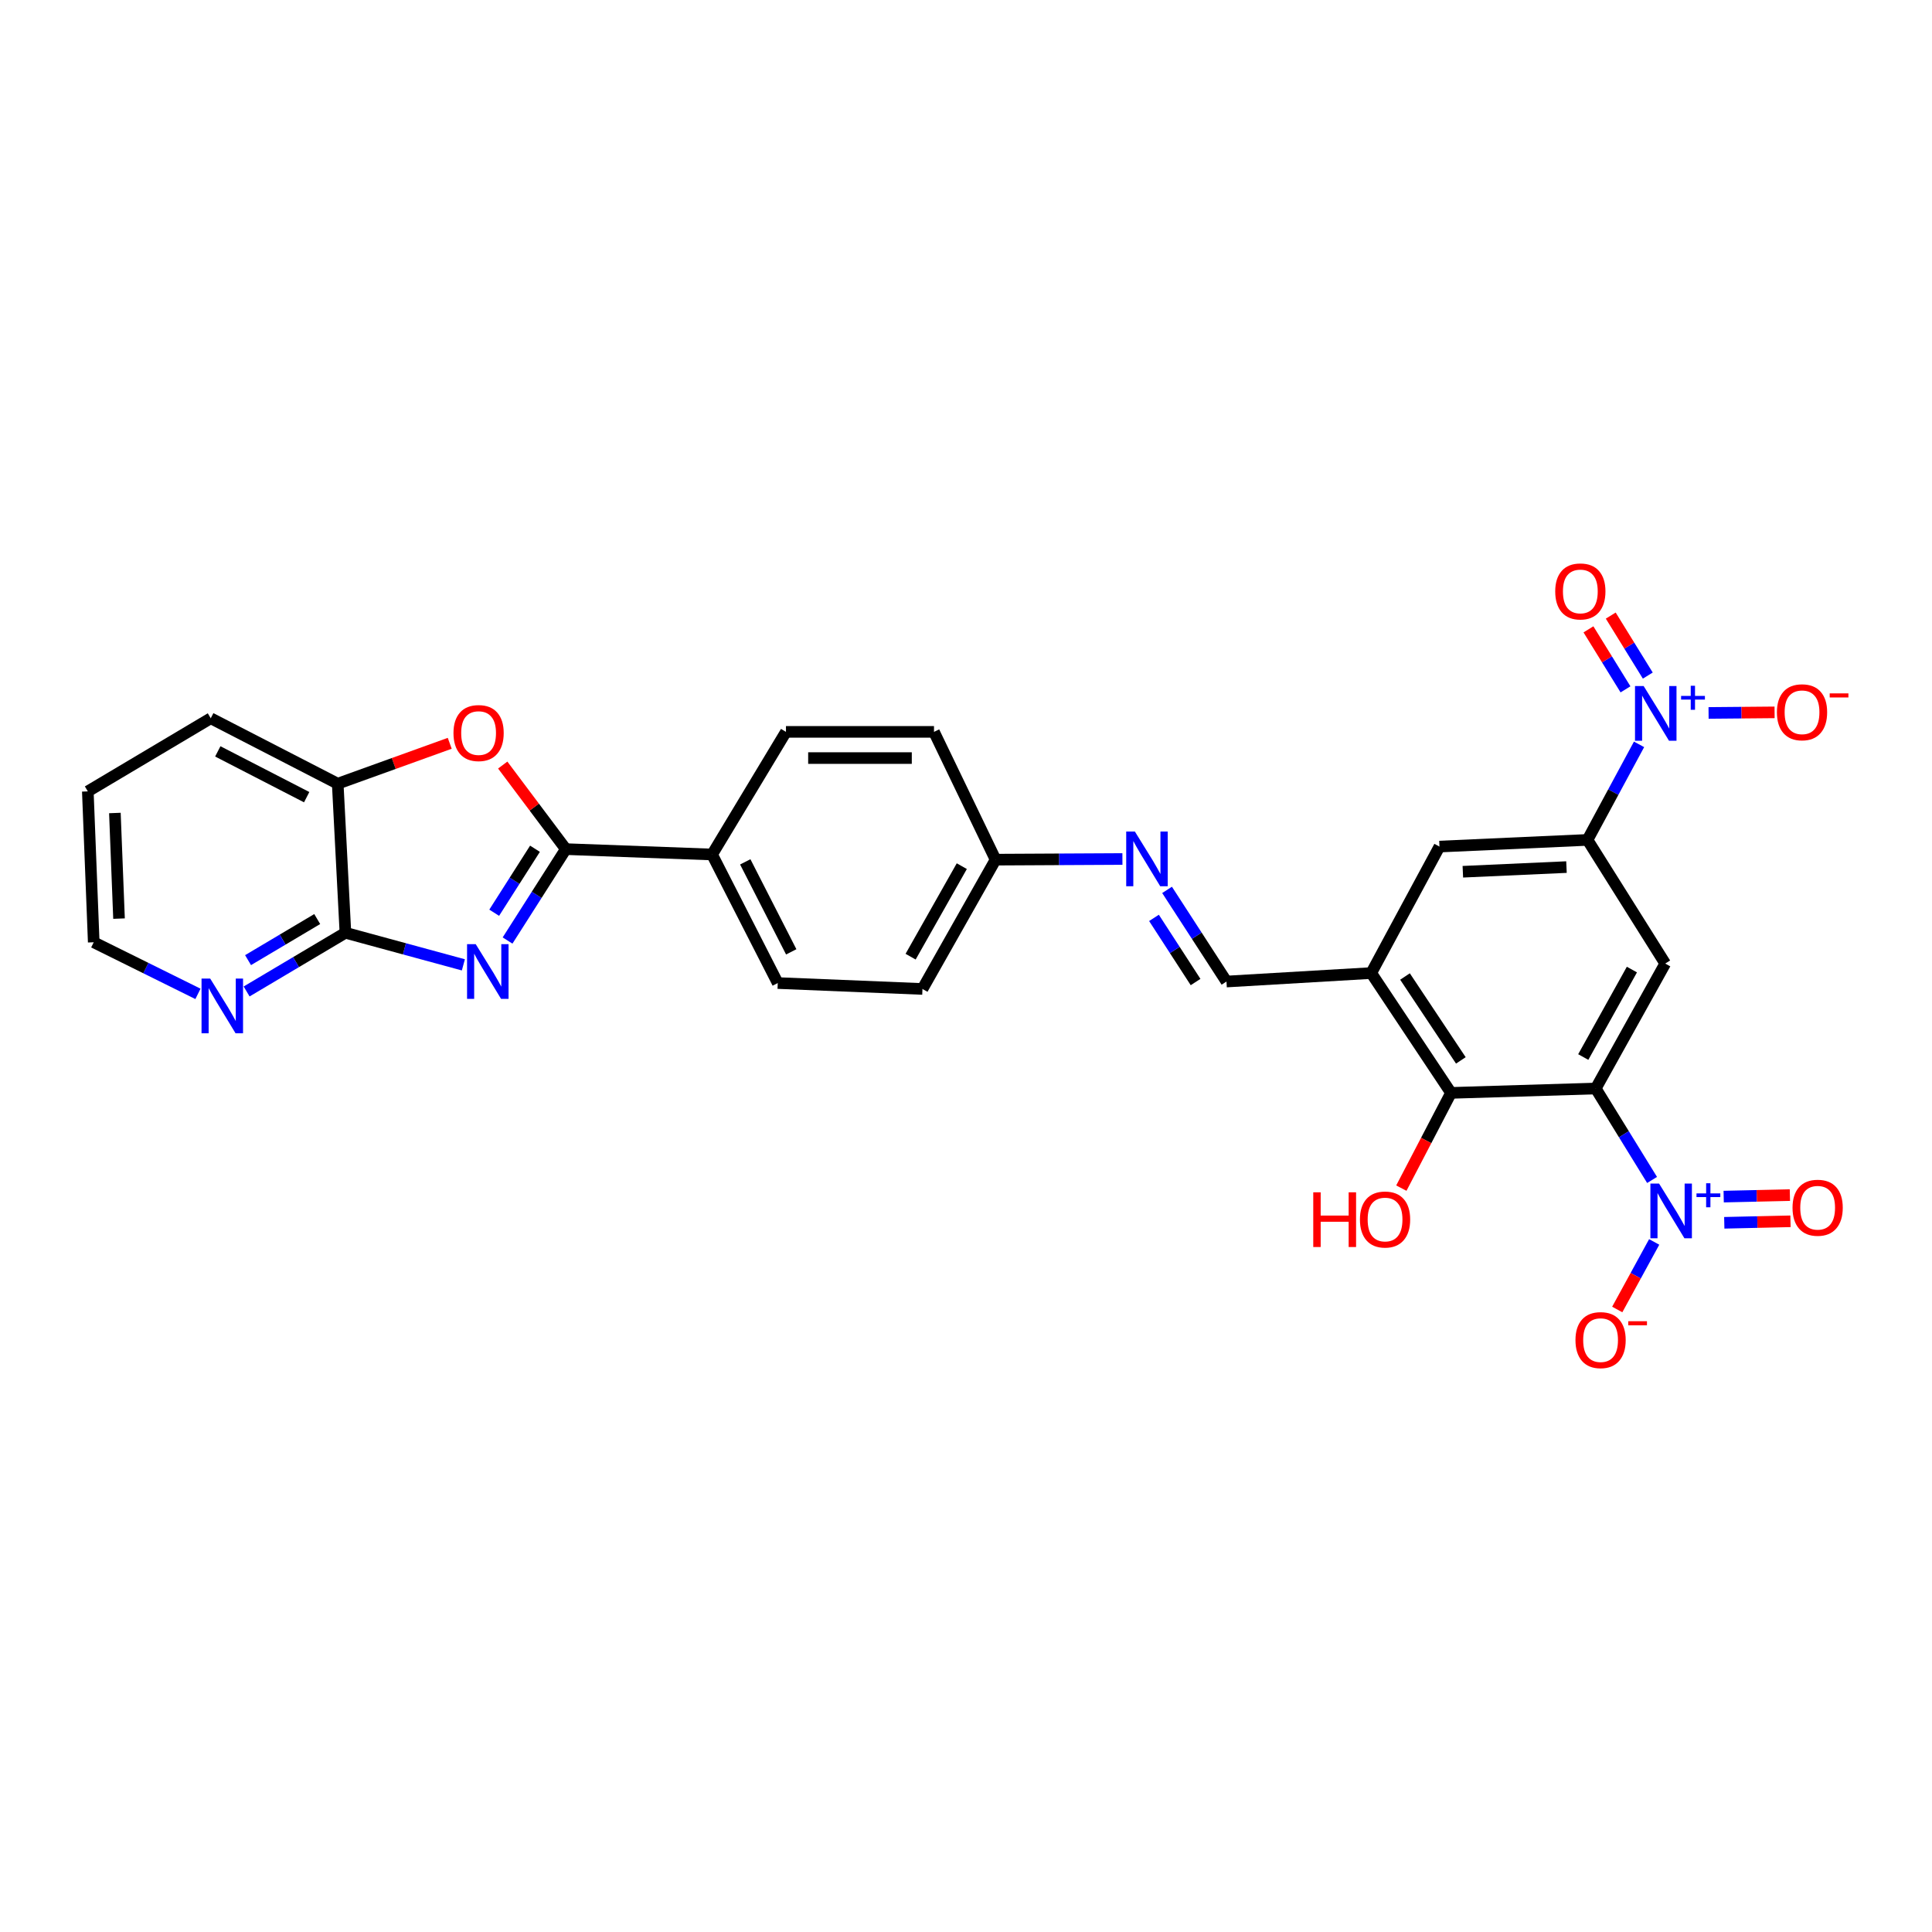 <?xml version='1.0' encoding='iso-8859-1'?>
<svg version='1.1' baseProfile='full'
              xmlns='http://www.w3.org/2000/svg'
                      xmlns:rdkit='http://www.rdkit.org/xml'
                      xmlns:xlink='http://www.w3.org/1999/xlink'
                  xml:space='preserve'
width='1000px' height='1000px' viewBox='0 0 1000 1000'>
<!-- END OF HEADER -->
<rect style='opacity:1.0;fill:#FFFFFF;stroke:none' width='1000' height='1000' x='0' y='0'> </rect>
<path class='bond-1' d='M 825.944,563.412 L 840.528,587.076' style='fill:none;fill-rule:evenodd;stroke:#000000;stroke-width:6px;stroke-linecap:butt;stroke-linejoin:miter;stroke-opacity:1' />
<path class='bond-1' d='M 840.528,587.076 L 855.113,610.74' style='fill:none;fill-rule:evenodd;stroke:#0000FF;stroke-width:6px;stroke-linecap:butt;stroke-linejoin:miter;stroke-opacity:1' />
<path class='bond-4' d='M 825.944,563.412 L 861.92,498.738' style='fill:none;fill-rule:evenodd;stroke:#000000;stroke-width:6px;stroke-linecap:butt;stroke-linejoin:miter;stroke-opacity:1' />
<path class='bond-4' d='M 819.489,547.118 L 844.672,501.846' style='fill:none;fill-rule:evenodd;stroke:#000000;stroke-width:6px;stroke-linecap:butt;stroke-linejoin:miter;stroke-opacity:1' />
<path class='bond-8' d='M 825.944,563.412 L 751.038,565.68' style='fill:none;fill-rule:evenodd;stroke:#000000;stroke-width:6px;stroke-linecap:butt;stroke-linejoin:miter;stroke-opacity:1' />
<path class='bond-0' d='M 262.711,486.813 L 277.788,463.158' style='fill:none;fill-rule:evenodd;stroke:#0000FF;stroke-width:6px;stroke-linecap:butt;stroke-linejoin:miter;stroke-opacity:1' />
<path class='bond-0' d='M 277.788,463.158 L 292.865,439.503' style='fill:none;fill-rule:evenodd;stroke:#000000;stroke-width:6px;stroke-linecap:butt;stroke-linejoin:miter;stroke-opacity:1' />
<path class='bond-0' d='M 255.798,472.428 L 266.351,455.869' style='fill:none;fill-rule:evenodd;stroke:#0000FF;stroke-width:6px;stroke-linecap:butt;stroke-linejoin:miter;stroke-opacity:1' />
<path class='bond-0' d='M 266.351,455.869 L 276.905,439.311' style='fill:none;fill-rule:evenodd;stroke:#000000;stroke-width:6px;stroke-linecap:butt;stroke-linejoin:miter;stroke-opacity:1' />
<path class='bond-5' d='M 239.839,499.41 L 209.314,491.107' style='fill:none;fill-rule:evenodd;stroke:#0000FF;stroke-width:6px;stroke-linecap:butt;stroke-linejoin:miter;stroke-opacity:1' />
<path class='bond-5' d='M 209.314,491.107 L 178.788,482.803' style='fill:none;fill-rule:evenodd;stroke:#000000;stroke-width:6px;stroke-linecap:butt;stroke-linejoin:miter;stroke-opacity:1' />
<path class='bond-15' d='M 856.203,642.823 L 846.642,660.308' style='fill:none;fill-rule:evenodd;stroke:#0000FF;stroke-width:6px;stroke-linecap:butt;stroke-linejoin:miter;stroke-opacity:1' />
<path class='bond-15' d='M 846.642,660.308 L 837.081,677.793' style='fill:none;fill-rule:evenodd;stroke:#FF0000;stroke-width:6px;stroke-linecap:butt;stroke-linejoin:miter;stroke-opacity:1' />
<path class='bond-18' d='M 892.481,632.92 L 909.617,632.531' style='fill:none;fill-rule:evenodd;stroke:#0000FF;stroke-width:6px;stroke-linecap:butt;stroke-linejoin:miter;stroke-opacity:1' />
<path class='bond-18' d='M 909.617,632.531 L 926.752,632.143' style='fill:none;fill-rule:evenodd;stroke:#FF0000;stroke-width:6px;stroke-linecap:butt;stroke-linejoin:miter;stroke-opacity:1' />
<path class='bond-18' d='M 892.174,619.361 L 909.31,618.973' style='fill:none;fill-rule:evenodd;stroke:#0000FF;stroke-width:6px;stroke-linecap:butt;stroke-linejoin:miter;stroke-opacity:1' />
<path class='bond-18' d='M 909.31,618.973 L 926.445,618.585' style='fill:none;fill-rule:evenodd;stroke:#FF0000;stroke-width:6px;stroke-linecap:butt;stroke-linejoin:miter;stroke-opacity:1' />
<path class='bond-2' d='M 292.865,439.503 L 368.569,442.284' style='fill:none;fill-rule:evenodd;stroke:#000000;stroke-width:6px;stroke-linecap:butt;stroke-linejoin:miter;stroke-opacity:1' />
<path class='bond-6' d='M 292.865,439.503 L 276.536,417.747' style='fill:none;fill-rule:evenodd;stroke:#000000;stroke-width:6px;stroke-linecap:butt;stroke-linejoin:miter;stroke-opacity:1' />
<path class='bond-6' d='M 276.536,417.747 L 260.208,395.99' style='fill:none;fill-rule:evenodd;stroke:#FF0000;stroke-width:6px;stroke-linecap:butt;stroke-linejoin:miter;stroke-opacity:1' />
<path class='bond-3' d='M 848.371,385.281 L 835.029,410.008' style='fill:none;fill-rule:evenodd;stroke:#0000FF;stroke-width:6px;stroke-linecap:butt;stroke-linejoin:miter;stroke-opacity:1' />
<path class='bond-3' d='M 835.029,410.008 L 821.687,434.734' style='fill:none;fill-rule:evenodd;stroke:#000000;stroke-width:6px;stroke-linecap:butt;stroke-linejoin:miter;stroke-opacity:1' />
<path class='bond-16' d='M 884.353,369.019 L 901.435,368.868' style='fill:none;fill-rule:evenodd;stroke:#0000FF;stroke-width:6px;stroke-linecap:butt;stroke-linejoin:miter;stroke-opacity:1' />
<path class='bond-16' d='M 901.435,368.868 L 918.518,368.717' style='fill:none;fill-rule:evenodd;stroke:#FF0000;stroke-width:6px;stroke-linecap:butt;stroke-linejoin:miter;stroke-opacity:1' />
<path class='bond-19' d='M 852.895,349.681 L 843.307,334.154' style='fill:none;fill-rule:evenodd;stroke:#0000FF;stroke-width:6px;stroke-linecap:butt;stroke-linejoin:miter;stroke-opacity:1' />
<path class='bond-19' d='M 843.307,334.154 L 833.72,318.626' style='fill:none;fill-rule:evenodd;stroke:#FF0000;stroke-width:6px;stroke-linecap:butt;stroke-linejoin:miter;stroke-opacity:1' />
<path class='bond-19' d='M 841.356,356.806 L 831.768,341.279' style='fill:none;fill-rule:evenodd;stroke:#0000FF;stroke-width:6px;stroke-linecap:butt;stroke-linejoin:miter;stroke-opacity:1' />
<path class='bond-19' d='M 831.768,341.279 L 822.18,325.751' style='fill:none;fill-rule:evenodd;stroke:#FF0000;stroke-width:6px;stroke-linecap:butt;stroke-linejoin:miter;stroke-opacity:1' />
<path class='bond-7' d='M 861.92,498.738 L 821.687,434.734' style='fill:none;fill-rule:evenodd;stroke:#000000;stroke-width:6px;stroke-linecap:butt;stroke-linejoin:miter;stroke-opacity:1' />
<path class='bond-17' d='M 178.788,482.803 L 153.219,497.992' style='fill:none;fill-rule:evenodd;stroke:#000000;stroke-width:6px;stroke-linecap:butt;stroke-linejoin:miter;stroke-opacity:1' />
<path class='bond-17' d='M 153.219,497.992 L 127.649,513.182' style='fill:none;fill-rule:evenodd;stroke:#0000FF;stroke-width:6px;stroke-linecap:butt;stroke-linejoin:miter;stroke-opacity:1' />
<path class='bond-17' d='M 164.191,475.7 L 146.293,486.333' style='fill:none;fill-rule:evenodd;stroke:#000000;stroke-width:6px;stroke-linecap:butt;stroke-linejoin:miter;stroke-opacity:1' />
<path class='bond-17' d='M 146.293,486.333 L 128.394,496.965' style='fill:none;fill-rule:evenodd;stroke:#0000FF;stroke-width:6px;stroke-linecap:butt;stroke-linejoin:miter;stroke-opacity:1' />
<path class='bond-31' d='M 178.788,482.803 L 174.803,405.637' style='fill:none;fill-rule:evenodd;stroke:#000000;stroke-width:6px;stroke-linecap:butt;stroke-linejoin:miter;stroke-opacity:1' />
<path class='bond-10' d='M 232.782,384.735 L 203.792,395.186' style='fill:none;fill-rule:evenodd;stroke:#FF0000;stroke-width:6px;stroke-linecap:butt;stroke-linejoin:miter;stroke-opacity:1' />
<path class='bond-10' d='M 203.792,395.186 L 174.803,405.637' style='fill:none;fill-rule:evenodd;stroke:#000000;stroke-width:6px;stroke-linecap:butt;stroke-linejoin:miter;stroke-opacity:1' />
<path class='bond-29' d='M 821.687,434.734 L 745.064,438.185' style='fill:none;fill-rule:evenodd;stroke:#000000;stroke-width:6px;stroke-linecap:butt;stroke-linejoin:miter;stroke-opacity:1' />
<path class='bond-29' d='M 810.804,448.8 L 757.167,451.215' style='fill:none;fill-rule:evenodd;stroke:#000000;stroke-width:6px;stroke-linecap:butt;stroke-linejoin:miter;stroke-opacity:1' />
<path class='bond-9' d='M 751.038,565.68 L 709.743,503.65' style='fill:none;fill-rule:evenodd;stroke:#000000;stroke-width:6px;stroke-linecap:butt;stroke-linejoin:miter;stroke-opacity:1' />
<path class='bond-9' d='M 756.133,548.86 L 727.226,505.439' style='fill:none;fill-rule:evenodd;stroke:#000000;stroke-width:6px;stroke-linecap:butt;stroke-linejoin:miter;stroke-opacity:1' />
<path class='bond-23' d='M 751.038,565.68 L 738.185,590.326' style='fill:none;fill-rule:evenodd;stroke:#000000;stroke-width:6px;stroke-linecap:butt;stroke-linejoin:miter;stroke-opacity:1' />
<path class='bond-23' d='M 738.185,590.326 L 725.331,614.972' style='fill:none;fill-rule:evenodd;stroke:#FF0000;stroke-width:6px;stroke-linecap:butt;stroke-linejoin:miter;stroke-opacity:1' />
<path class='bond-11' d='M 709.743,503.65 L 745.064,438.185' style='fill:none;fill-rule:evenodd;stroke:#000000;stroke-width:6px;stroke-linecap:butt;stroke-linejoin:miter;stroke-opacity:1' />
<path class='bond-12' d='M 709.743,503.65 L 634.822,508.043' style='fill:none;fill-rule:evenodd;stroke:#000000;stroke-width:6px;stroke-linecap:butt;stroke-linejoin:miter;stroke-opacity:1' />
<path class='bond-26' d='M 174.803,405.637 L 109.081,371.778' style='fill:none;fill-rule:evenodd;stroke:#000000;stroke-width:6px;stroke-linecap:butt;stroke-linejoin:miter;stroke-opacity:1' />
<path class='bond-26' d='M 158.734,412.614 L 112.729,388.913' style='fill:none;fill-rule:evenodd;stroke:#000000;stroke-width:6px;stroke-linecap:butt;stroke-linejoin:miter;stroke-opacity:1' />
<path class='bond-13' d='M 634.822,508.043 L 619.445,484.323' style='fill:none;fill-rule:evenodd;stroke:#000000;stroke-width:6px;stroke-linecap:butt;stroke-linejoin:miter;stroke-opacity:1' />
<path class='bond-13' d='M 619.445,484.323 L 604.068,460.603' style='fill:none;fill-rule:evenodd;stroke:#0000FF;stroke-width:6px;stroke-linecap:butt;stroke-linejoin:miter;stroke-opacity:1' />
<path class='bond-13' d='M 618.83,508.304 L 608.066,491.7' style='fill:none;fill-rule:evenodd;stroke:#000000;stroke-width:6px;stroke-linecap:butt;stroke-linejoin:miter;stroke-opacity:1' />
<path class='bond-13' d='M 608.066,491.7 L 597.302,475.096' style='fill:none;fill-rule:evenodd;stroke:#0000FF;stroke-width:6px;stroke-linecap:butt;stroke-linejoin:miter;stroke-opacity:1' />
<path class='bond-22' d='M 580.964,444.617 L 548.135,444.788' style='fill:none;fill-rule:evenodd;stroke:#0000FF;stroke-width:6px;stroke-linecap:butt;stroke-linejoin:miter;stroke-opacity:1' />
<path class='bond-22' d='M 548.135,444.788 L 515.306,444.958' style='fill:none;fill-rule:evenodd;stroke:#000000;stroke-width:6px;stroke-linecap:butt;stroke-linejoin:miter;stroke-opacity:1' />
<path class='bond-14' d='M 368.569,442.284 L 402.564,508.826' style='fill:none;fill-rule:evenodd;stroke:#000000;stroke-width:6px;stroke-linecap:butt;stroke-linejoin:miter;stroke-opacity:1' />
<path class='bond-14' d='M 385.745,446.095 L 409.541,492.675' style='fill:none;fill-rule:evenodd;stroke:#000000;stroke-width:6px;stroke-linecap:butt;stroke-linejoin:miter;stroke-opacity:1' />
<path class='bond-30' d='M 368.569,442.284 L 406.813,378.815' style='fill:none;fill-rule:evenodd;stroke:#000000;stroke-width:6px;stroke-linecap:butt;stroke-linejoin:miter;stroke-opacity:1' />
<path class='bond-27' d='M 102.46,514.426 L 75.487,501.07' style='fill:none;fill-rule:evenodd;stroke:#0000FF;stroke-width:6px;stroke-linecap:butt;stroke-linejoin:miter;stroke-opacity:1' />
<path class='bond-27' d='M 75.487,501.07 L 48.514,487.715' style='fill:none;fill-rule:evenodd;stroke:#000000;stroke-width:6px;stroke-linecap:butt;stroke-linejoin:miter;stroke-opacity:1' />
<path class='bond-20' d='M 406.813,378.815 L 483.436,378.815' style='fill:none;fill-rule:evenodd;stroke:#000000;stroke-width:6px;stroke-linecap:butt;stroke-linejoin:miter;stroke-opacity:1' />
<path class='bond-20' d='M 418.306,392.377 L 471.943,392.377' style='fill:none;fill-rule:evenodd;stroke:#000000;stroke-width:6px;stroke-linecap:butt;stroke-linejoin:miter;stroke-opacity:1' />
<path class='bond-21' d='M 402.564,508.826 L 477.462,511.885' style='fill:none;fill-rule:evenodd;stroke:#000000;stroke-width:6px;stroke-linecap:butt;stroke-linejoin:miter;stroke-opacity:1' />
<path class='bond-24' d='M 515.306,444.958 L 483.436,378.815' style='fill:none;fill-rule:evenodd;stroke:#000000;stroke-width:6px;stroke-linecap:butt;stroke-linejoin:miter;stroke-opacity:1' />
<path class='bond-25' d='M 515.306,444.958 L 477.462,511.885' style='fill:none;fill-rule:evenodd;stroke:#000000;stroke-width:6px;stroke-linecap:butt;stroke-linejoin:miter;stroke-opacity:1' />
<path class='bond-25' d='M 497.825,448.322 L 471.333,495.171' style='fill:none;fill-rule:evenodd;stroke:#000000;stroke-width:6px;stroke-linecap:butt;stroke-linejoin:miter;stroke-opacity:1' />
<path class='bond-28' d='M 109.081,371.778 L 45.455,409.622' style='fill:none;fill-rule:evenodd;stroke:#000000;stroke-width:6px;stroke-linecap:butt;stroke-linejoin:miter;stroke-opacity:1' />
<path class='bond-32' d='M 48.514,487.715 L 45.455,409.622' style='fill:none;fill-rule:evenodd;stroke:#000000;stroke-width:6px;stroke-linecap:butt;stroke-linejoin:miter;stroke-opacity:1' />
<path class='bond-32' d='M 61.606,475.47 L 59.465,420.806' style='fill:none;fill-rule:evenodd;stroke:#000000;stroke-width:6px;stroke-linecap:butt;stroke-linejoin:miter;stroke-opacity:1' />
<path  class='atom-1' d='M 246.229 488.691
L 255.509 503.691
Q 256.429 505.171, 257.909 507.851
Q 259.389 510.531, 259.469 510.691
L 259.469 488.691
L 263.229 488.691
L 263.229 517.011
L 259.349 517.011
L 249.389 500.611
Q 248.229 498.691, 246.989 496.491
Q 245.789 494.291, 245.429 493.611
L 245.429 517.011
L 241.749 517.011
L 241.749 488.691
L 246.229 488.691
' fill='#0000FF'/>
<path  class='atom-2' d='M 858.726 612.6
L 868.006 627.6
Q 868.926 629.08, 870.406 631.76
Q 871.886 634.44, 871.966 634.6
L 871.966 612.6
L 875.726 612.6
L 875.726 640.92
L 871.846 640.92
L 861.886 624.52
Q 860.726 622.6, 859.486 620.4
Q 858.286 618.2, 857.926 617.52
L 857.926 640.92
L 854.246 640.92
L 854.246 612.6
L 858.726 612.6
' fill='#0000FF'/>
<path  class='atom-2' d='M 878.102 617.705
L 883.092 617.705
L 883.092 612.451
L 885.31 612.451
L 885.31 617.705
L 890.431 617.705
L 890.431 619.606
L 885.31 619.606
L 885.31 624.886
L 883.092 624.886
L 883.092 619.606
L 878.102 619.606
L 878.102 617.705
' fill='#0000FF'/>
<path  class='atom-4' d='M 850.755 355.101
L 860.035 370.101
Q 860.955 371.581, 862.435 374.261
Q 863.915 376.941, 863.995 377.101
L 863.995 355.101
L 867.755 355.101
L 867.755 383.421
L 863.875 383.421
L 853.915 367.021
Q 852.755 365.101, 851.515 362.901
Q 850.315 360.701, 849.955 360.021
L 849.955 383.421
L 846.275 383.421
L 846.275 355.101
L 850.755 355.101
' fill='#0000FF'/>
<path  class='atom-4' d='M 870.131 360.206
L 875.121 360.206
L 875.121 354.953
L 877.338 354.953
L 877.338 360.206
L 882.46 360.206
L 882.46 362.107
L 877.338 362.107
L 877.338 367.387
L 875.121 367.387
L 875.121 362.107
L 870.131 362.107
L 870.131 360.206
' fill='#0000FF'/>
<path  class='atom-7' d='M 234.719 379.43
Q 234.719 372.63, 238.079 368.83
Q 241.439 365.03, 247.719 365.03
Q 253.999 365.03, 257.359 368.83
Q 260.719 372.63, 260.719 379.43
Q 260.719 386.31, 257.319 390.23
Q 253.919 394.11, 247.719 394.11
Q 241.479 394.11, 238.079 390.23
Q 234.719 386.35, 234.719 379.43
M 247.719 390.91
Q 252.039 390.91, 254.359 388.03
Q 256.719 385.11, 256.719 379.43
Q 256.719 373.87, 254.359 371.07
Q 252.039 368.23, 247.719 368.23
Q 243.399 368.23, 241.039 371.03
Q 238.719 373.83, 238.719 379.43
Q 238.719 385.15, 241.039 388.03
Q 243.399 390.91, 247.719 390.91
' fill='#FF0000'/>
<path  class='atom-14' d='M 587.403 430.391
L 596.683 445.391
Q 597.603 446.871, 599.083 449.551
Q 600.563 452.231, 600.643 452.391
L 600.643 430.391
L 604.403 430.391
L 604.403 458.711
L 600.523 458.711
L 590.563 442.311
Q 589.403 440.391, 588.163 438.191
Q 586.963 435.991, 586.603 435.311
L 586.603 458.711
L 582.923 458.711
L 582.923 430.391
L 587.403 430.391
' fill='#0000FF'/>
<path  class='atom-16' d='M 815.46 693.639
Q 815.46 686.839, 818.82 683.039
Q 822.18 679.239, 828.46 679.239
Q 834.74 679.239, 838.1 683.039
Q 841.46 686.839, 841.46 693.639
Q 841.46 700.519, 838.06 704.439
Q 834.66 708.319, 828.46 708.319
Q 822.22 708.319, 818.82 704.439
Q 815.46 700.559, 815.46 693.639
M 828.46 705.119
Q 832.78 705.119, 835.1 702.239
Q 837.46 699.319, 837.46 693.639
Q 837.46 688.079, 835.1 685.279
Q 832.78 682.439, 828.46 682.439
Q 824.14 682.439, 821.78 685.239
Q 819.46 688.039, 819.46 693.639
Q 819.46 699.359, 821.78 702.239
Q 824.14 705.119, 828.46 705.119
' fill='#FF0000'/>
<path  class='atom-16' d='M 842.78 683.861
L 852.469 683.861
L 852.469 685.973
L 842.78 685.973
L 842.78 683.861
' fill='#FF0000'/>
<path  class='atom-17' d='M 919.727 368.671
Q 919.727 361.871, 923.087 358.071
Q 926.447 354.271, 932.727 354.271
Q 939.007 354.271, 942.367 358.071
Q 945.727 361.871, 945.727 368.671
Q 945.727 375.551, 942.327 379.471
Q 938.927 383.351, 932.727 383.351
Q 926.487 383.351, 923.087 379.471
Q 919.727 375.591, 919.727 368.671
M 932.727 380.151
Q 937.047 380.151, 939.367 377.271
Q 941.727 374.351, 941.727 368.671
Q 941.727 363.111, 939.367 360.311
Q 937.047 357.471, 932.727 357.471
Q 928.407 357.471, 926.047 360.271
Q 923.727 363.071, 923.727 368.671
Q 923.727 374.391, 926.047 377.271
Q 928.407 380.151, 932.727 380.151
' fill='#FF0000'/>
<path  class='atom-17' d='M 947.047 358.893
L 956.736 358.893
L 956.736 361.005
L 947.047 361.005
L 947.047 358.893
' fill='#FF0000'/>
<path  class='atom-18' d='M 108.796 506.502
L 118.076 521.502
Q 118.996 522.982, 120.476 525.662
Q 121.956 528.342, 122.036 528.502
L 122.036 506.502
L 125.796 506.502
L 125.796 534.822
L 121.916 534.822
L 111.956 518.422
Q 110.796 516.502, 109.556 514.302
Q 108.356 512.102, 107.996 511.422
L 107.996 534.822
L 104.316 534.822
L 104.316 506.502
L 108.796 506.502
' fill='#0000FF'/>
<path  class='atom-19' d='M 927.811 625.122
Q 927.811 618.322, 931.171 614.522
Q 934.531 610.722, 940.811 610.722
Q 947.091 610.722, 950.451 614.522
Q 953.811 618.322, 953.811 625.122
Q 953.811 632.002, 950.411 635.922
Q 947.011 639.802, 940.811 639.802
Q 934.571 639.802, 931.171 635.922
Q 927.811 632.042, 927.811 625.122
M 940.811 636.602
Q 945.131 636.602, 947.451 633.722
Q 949.811 630.802, 949.811 625.122
Q 949.811 619.562, 947.451 616.762
Q 945.131 613.922, 940.811 613.922
Q 936.491 613.922, 934.131 616.722
Q 931.811 619.522, 931.811 625.122
Q 931.811 630.842, 934.131 633.722
Q 936.491 636.602, 940.811 636.602
' fill='#FF0000'/>
<path  class='atom-20' d='M 804.98 306.121
Q 804.98 299.321, 808.34 295.521
Q 811.7 291.721, 817.98 291.721
Q 824.26 291.721, 827.62 295.521
Q 830.98 299.321, 830.98 306.121
Q 830.98 313.001, 827.58 316.921
Q 824.18 320.801, 817.98 320.801
Q 811.74 320.801, 808.34 316.921
Q 804.98 313.041, 804.98 306.121
M 817.98 317.601
Q 822.3 317.601, 824.62 314.721
Q 826.98 311.801, 826.98 306.121
Q 826.98 300.561, 824.62 297.761
Q 822.3 294.921, 817.98 294.921
Q 813.66 294.921, 811.3 297.721
Q 808.98 300.521, 808.98 306.121
Q 808.98 311.841, 811.3 314.721
Q 813.66 317.601, 817.98 317.601
' fill='#FF0000'/>
<path  class='atom-24' d='M 679.741 617.137
L 683.581 617.137
L 683.581 629.177
L 698.061 629.177
L 698.061 617.137
L 701.901 617.137
L 701.901 645.457
L 698.061 645.457
L 698.061 632.377
L 683.581 632.377
L 683.581 645.457
L 679.741 645.457
L 679.741 617.137
' fill='#FF0000'/>
<path  class='atom-24' d='M 703.901 631.217
Q 703.901 624.417, 707.261 620.617
Q 710.621 616.817, 716.901 616.817
Q 723.181 616.817, 726.541 620.617
Q 729.901 624.417, 729.901 631.217
Q 729.901 638.097, 726.501 642.017
Q 723.101 645.897, 716.901 645.897
Q 710.661 645.897, 707.261 642.017
Q 703.901 638.137, 703.901 631.217
M 716.901 642.697
Q 721.221 642.697, 723.541 639.817
Q 725.901 636.897, 725.901 631.217
Q 725.901 625.657, 723.541 622.857
Q 721.221 620.017, 716.901 620.017
Q 712.581 620.017, 710.221 622.817
Q 707.901 625.617, 707.901 631.217
Q 707.901 636.937, 710.221 639.817
Q 712.581 642.697, 716.901 642.697
' fill='#FF0000'/>
</svg>
